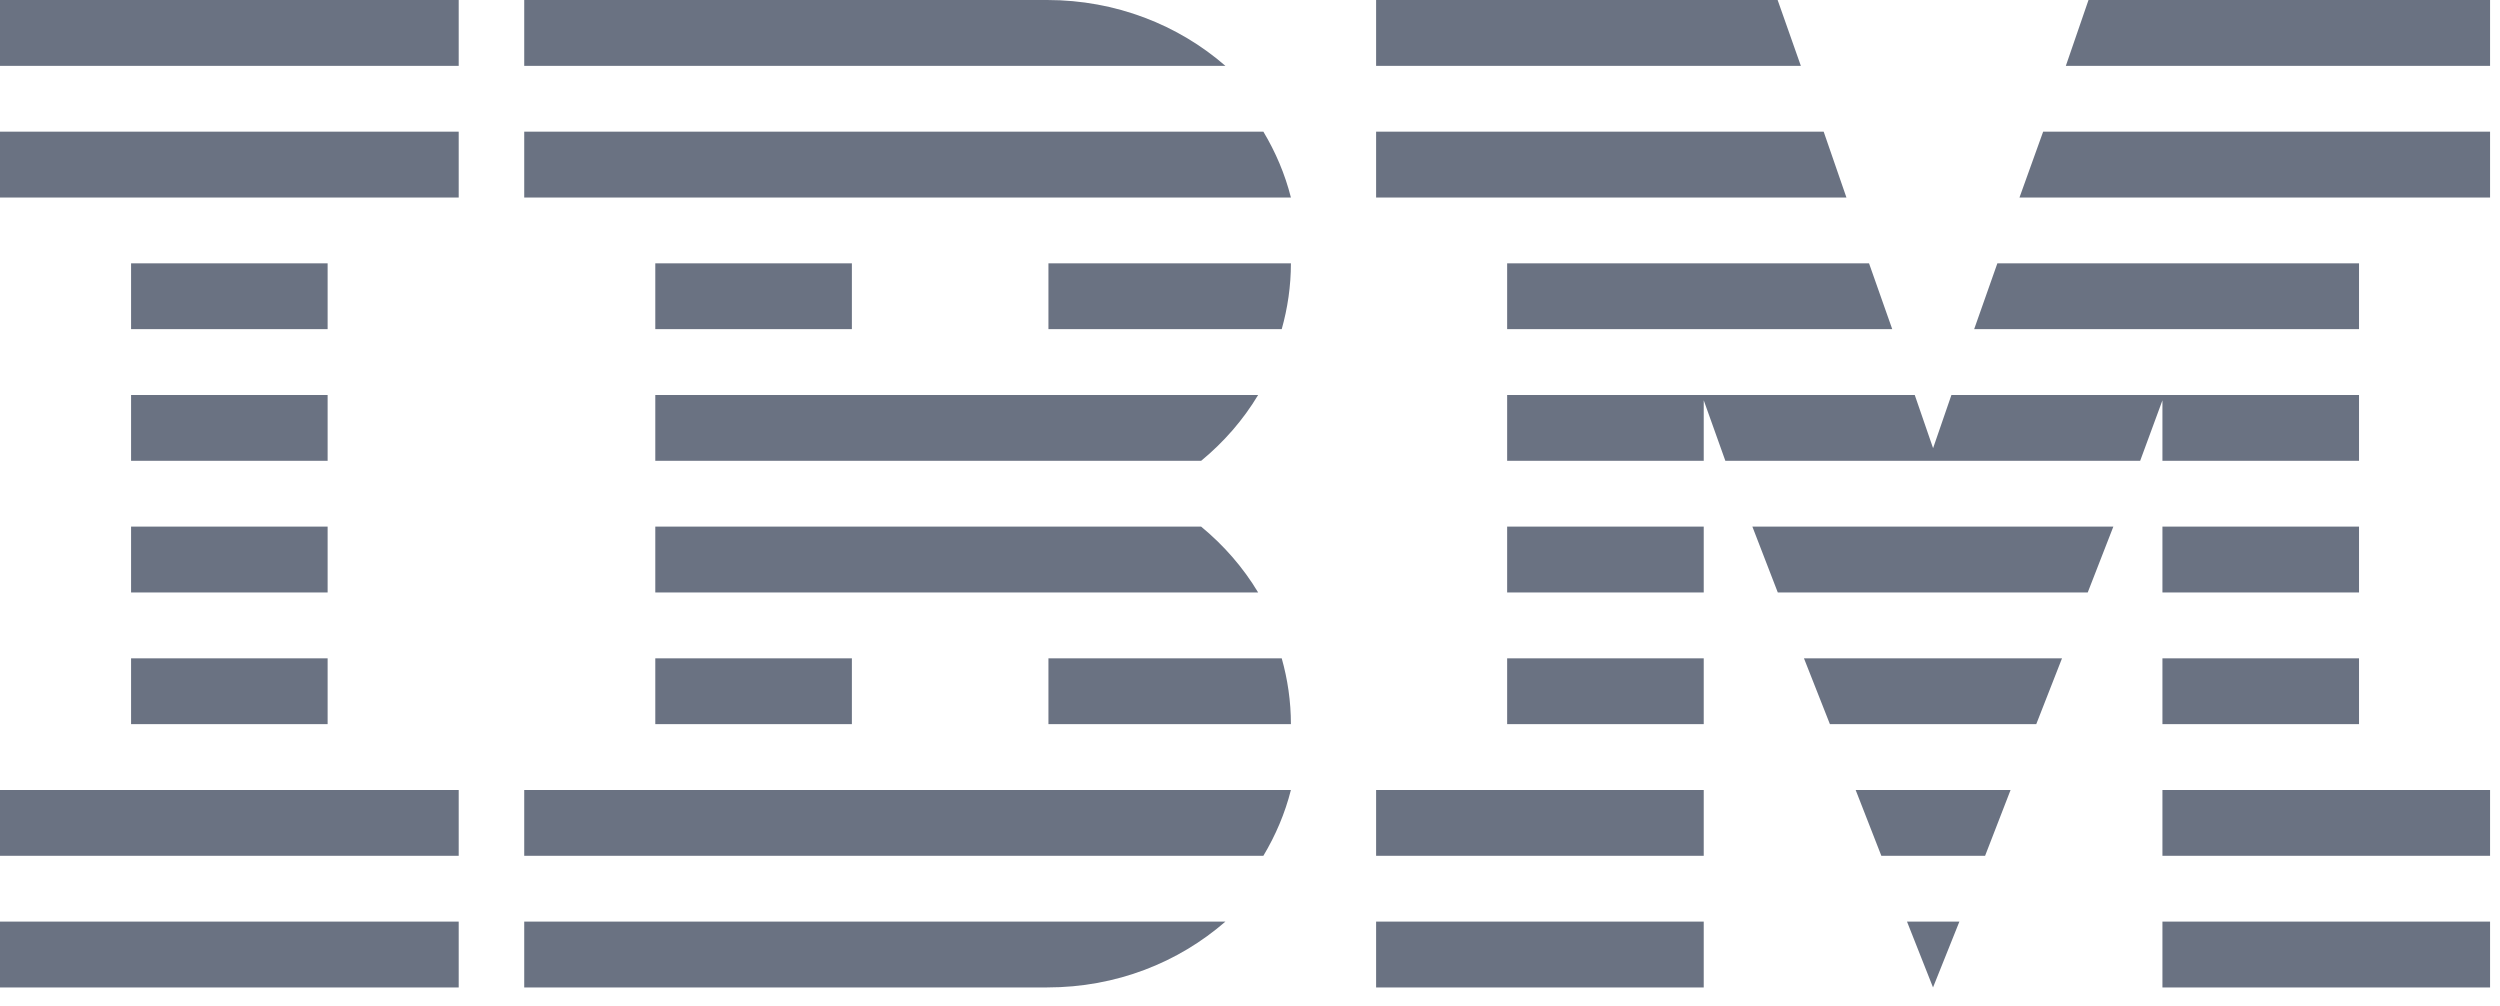 <svg width="77" height="31" viewBox="0 0 77 31" fill="none" xmlns="http://www.w3.org/2000/svg">
<path fill-rule="evenodd" clip-rule="evenodd" d="M76.694 28.386V30.413H66.603V28.386H76.694ZM52.475 28.386V30.413H42.384V28.386H52.475ZM60.349 28.386L59.537 30.413L58.736 28.386H60.349ZM37.742 28.386C36.294 29.645 34.384 30.413 32.252 30.413H16.146V28.386H37.742ZM14.128 28.386V30.413H0V28.386H14.128ZM52.475 24.331V26.358H42.384V24.331H52.475ZM61.926 24.331L61.141 26.358H57.945L57.154 24.331H61.926ZM39.76 24.331C39.578 25.052 39.287 25.732 38.912 26.358H16.146V24.331H39.76ZM14.128 24.331V26.358H0V24.331H14.128ZM76.694 24.331V26.358H66.603V24.331H76.694ZM72.658 20.276V22.303H66.603V20.276H72.658ZM52.475 20.276V22.303H46.42V20.276H52.475ZM63.51 20.276L62.717 22.303H56.361L55.562 20.276H63.51ZM39.477 20.276C39.659 20.922 39.76 21.601 39.76 22.303H32.292V20.276H39.477ZM26.238 20.276V22.303H20.183V20.276H26.238ZM10.091 20.276V22.303H4.037V20.276H10.091ZM72.658 16.22V18.248H66.603V16.22H72.658ZM52.475 16.22V18.248H46.42V16.22H52.475ZM65.091 16.22L64.302 18.248H54.756L53.973 16.22H65.091ZM36.995 16.22C37.691 16.793 38.29 17.479 38.751 18.248H20.183V16.22H36.995ZM10.091 16.22V18.248H4.037V16.22H10.091ZM58.974 12.165L59.539 13.804L60.104 12.165H72.658V14.193H66.603V12.33L65.917 14.193H53.141L52.475 12.329V14.193H46.42V12.165H58.974ZM10.091 12.165V14.193H4.037V12.165H10.091ZM38.751 12.165C38.29 12.935 37.691 13.62 36.995 14.193H20.183V12.165H38.751ZM72.658 8.11V10.138H60.804L61.519 8.11H72.658ZM57.566 8.11L58.281 10.138H46.42V8.11H57.566ZM39.76 8.11C39.76 8.812 39.659 9.491 39.477 10.138H32.292V8.11H39.76ZM26.238 8.11V10.138H20.183V8.11H26.238ZM10.091 8.11V10.138H4.037V8.11H10.091ZM56.169 4.055L56.87 6.083H42.384L42.384 4.055H56.169ZM76.694 4.055V6.083H62.2L62.929 4.055H76.694ZM38.912 4.055C39.287 4.681 39.578 5.362 39.76 6.083H16.146V4.055H38.912ZM14.128 4.055V6.083H0V4.055H14.128ZM54.751 0L55.466 2.028H42.384L42.384 0H54.751ZM76.694 0V2.028H63.628L64.326 0H76.694ZM32.252 0C34.368 0 36.294 0.768 37.742 2.028H16.146V0H32.252ZM14.128 0V2.028H0V0H14.128Z" fill="#6A7282"/>
</svg>
